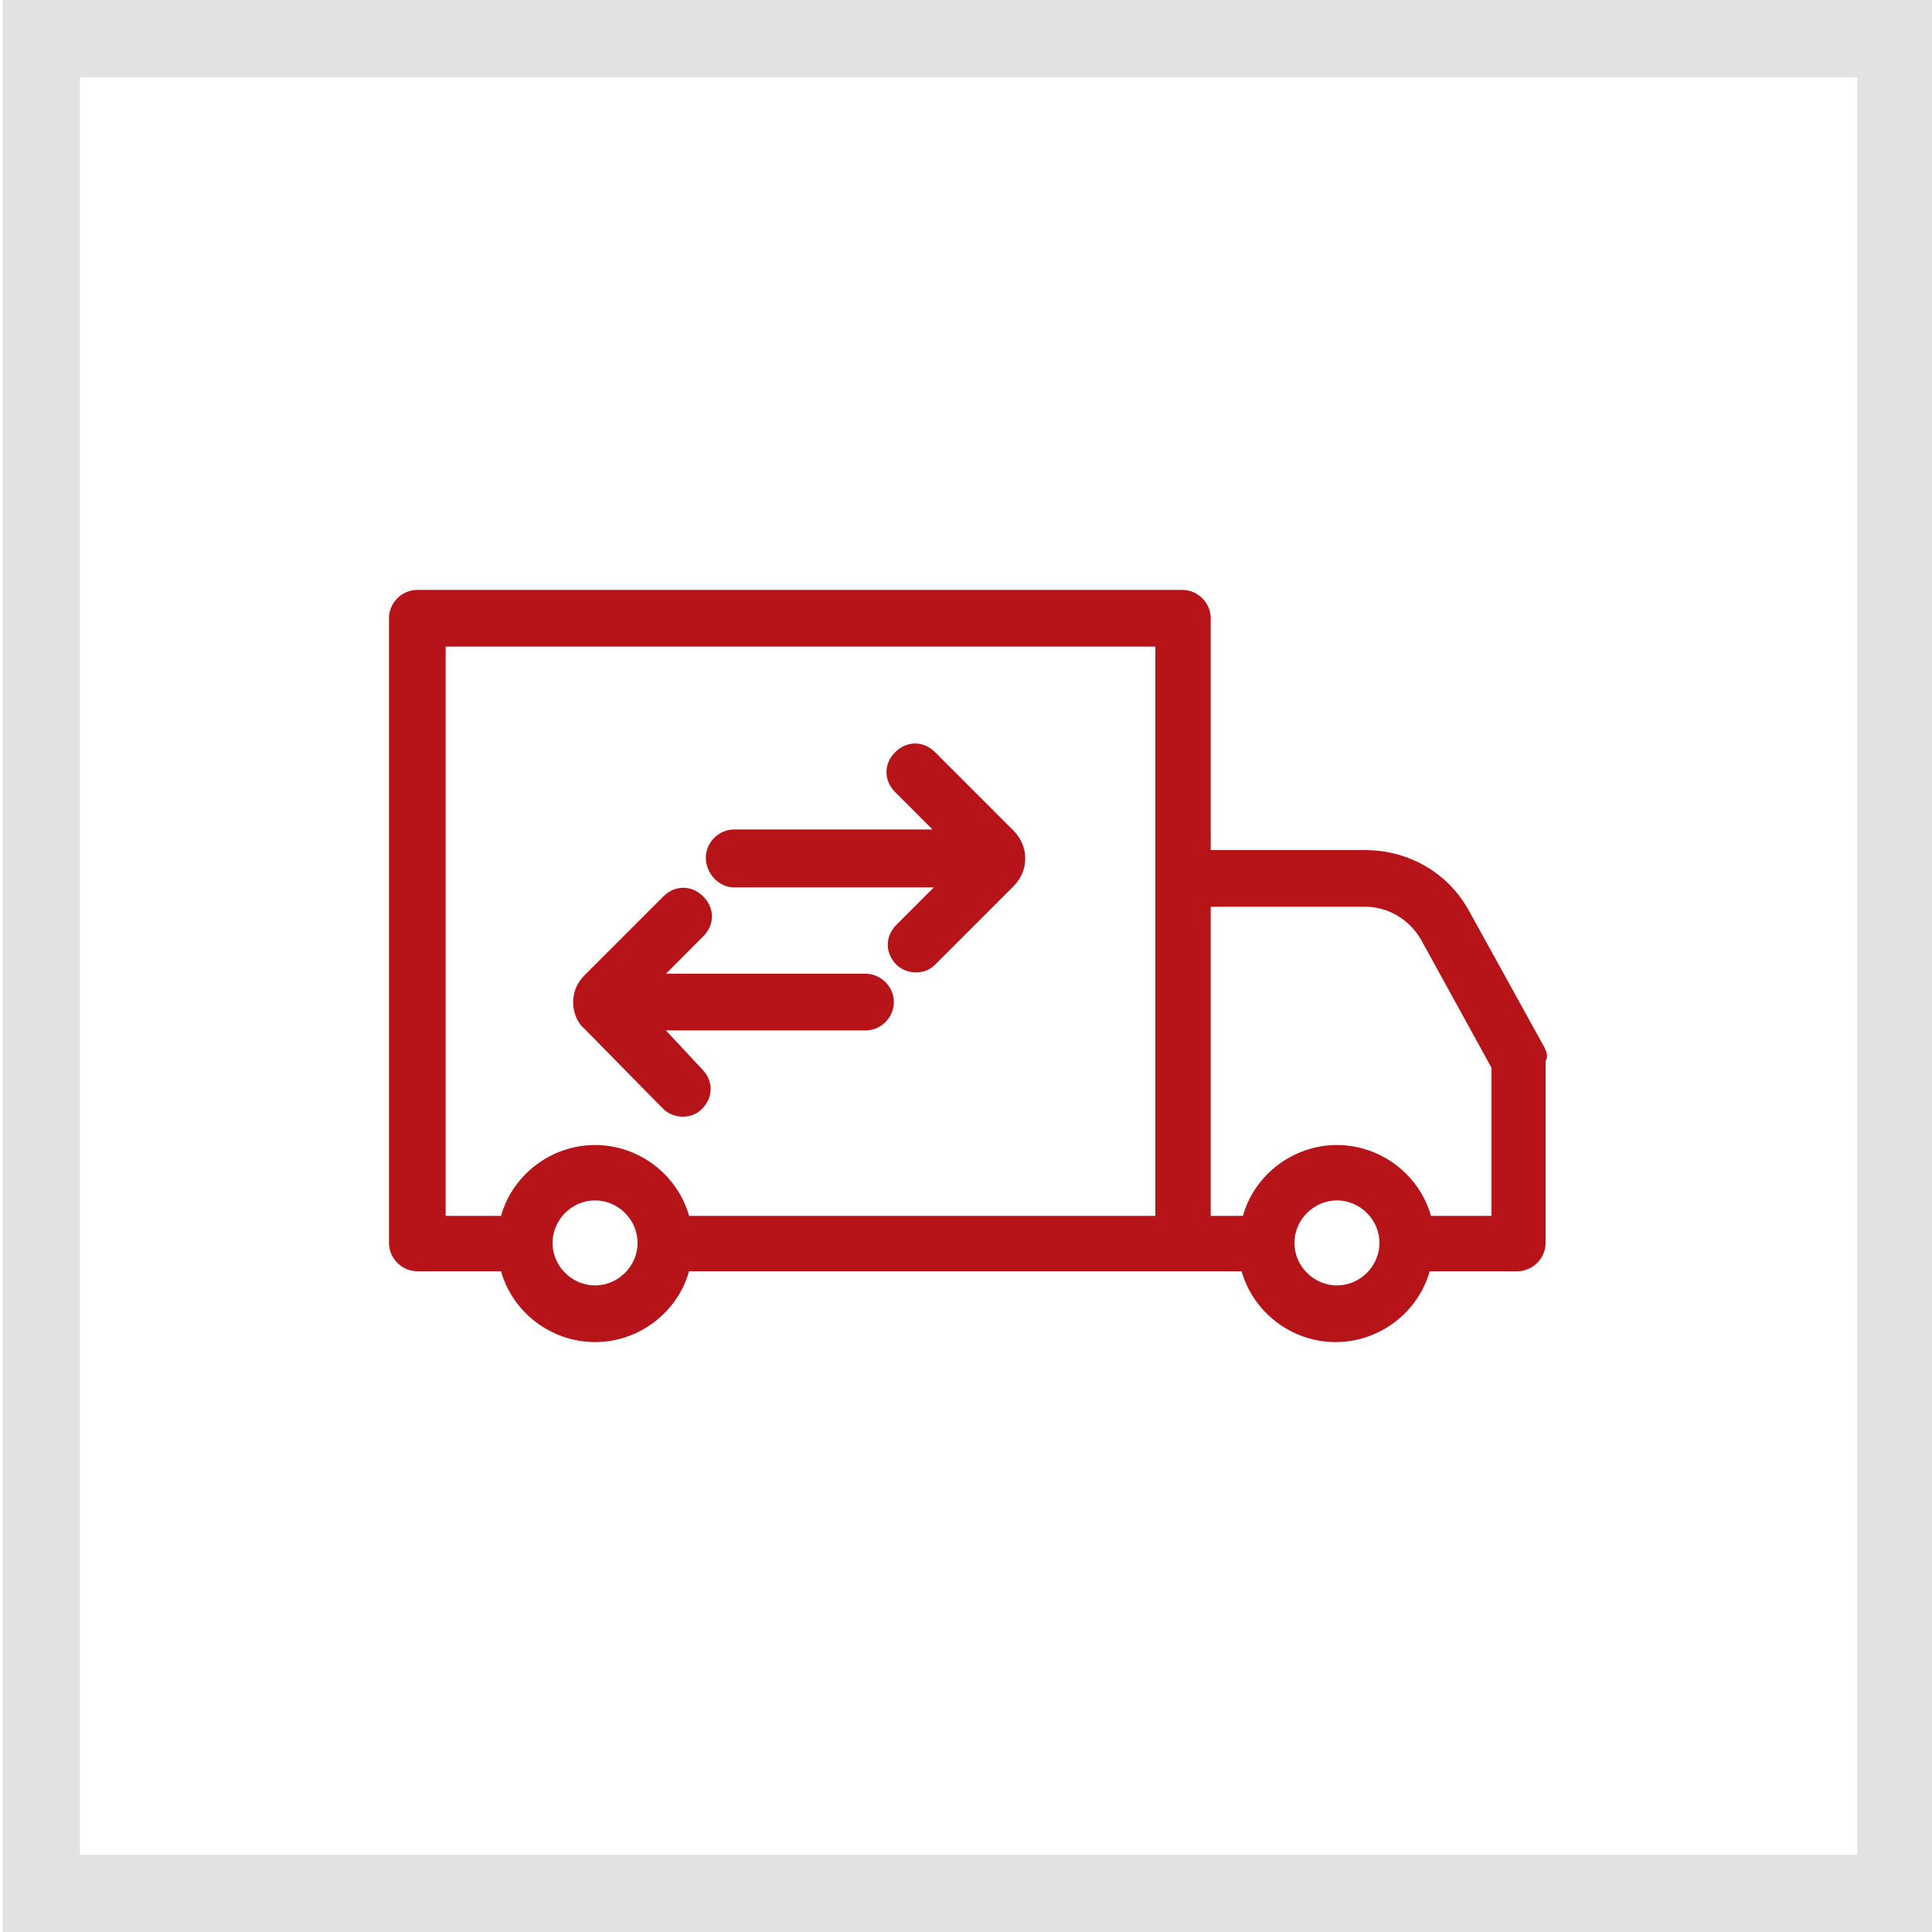 <?xml version="1.0" encoding="UTF-8"?> <!-- Generator: Adobe Illustrator 16.0.0, SVG Export Plug-In . SVG Version: 6.00 Build 0) --> <svg xmlns="http://www.w3.org/2000/svg" xmlns:xlink="http://www.w3.org/1999/xlink" id="Capa_1" x="0px" y="0px" width="311.811px" height="311.81px" viewBox="0 77.955 311.811 311.81" xml:space="preserve"> <g> <g> <path fill="#E2E2E2" d="M299.753,90.428v286.865H12.888V90.428H299.753 M312.225,77.955H0.416v311.81h311.81V77.955 L312.225,77.955z"></path> </g> <g> <path fill="#B71419" d="M249.24,246.956l-12.057-21.826c-3.326-6.236-9.771-9.978-16.838-9.978h-24.944v-37.417 c0-2.495-2.079-4.573-4.573-4.573H67.351c-2.495,0-4.573,2.079-4.573,4.573v100.819c0,2.494,2.078,4.572,4.573,4.572h13.512 c1.87,6.652,8.106,11.434,15.174,11.434c7.068,0,13.305-4.781,15.175-11.434h79.616h9.562c1.871,6.652,8.107,11.434,15.175,11.434 s13.304-4.781,15.175-11.434h14.136c2.494,0,4.573-2.078,4.573-4.572v-29.311C249.863,248.411,249.656,247.788,249.24,246.956 L249.24,246.956z M71.924,182.308h114.538v91.88h-75.25c-1.87-6.652-8.106-11.434-15.175-11.434 c-7.067,0-13.304,4.781-15.174,11.434h-8.939V182.308z M102.897,278.553c0,3.741-3.118,6.859-6.86,6.859 c-3.741,0-6.859-3.118-6.859-6.859c0-3.742,3.118-6.86,6.859-6.86C99.779,271.693,102.897,274.811,102.897,278.553z M222.632,278.553c0,3.741-3.117,6.859-6.859,6.859s-6.859-3.118-6.859-6.859c0-3.742,3.117-6.86,6.859-6.86 S222.632,274.811,222.632,278.553z M240.717,274.188h-9.77c-1.871-6.652-8.107-11.434-15.175-11.434s-13.304,4.781-15.175,11.434 h-5.196v-49.89h24.944c3.741,0,7.067,2.079,8.938,5.197l11.433,20.787V274.188L240.717,274.188z"></path> <path fill="#B71419" d="M118.488,221.18h32.22l-6.028,6.028c-1.871,1.871-1.871,4.573,0,6.444 c0.832,0.832,2.079,1.247,3.118,1.247c1.247,0,2.287-0.415,3.118-1.247l12.681-12.68c2.494-2.495,2.494-6.444,0-8.939 l-12.681-12.68c-1.871-1.871-4.573-1.871-6.444,0c-1.87,1.871-1.87,4.573,0,6.444l6.028,6.028h-32.012 c-2.495,0-4.573,2.079-4.573,4.573C113.915,218.893,115.993,221.18,118.488,221.18L118.488,221.18z"></path> <path fill="#B71419" d="M107.054,256.934c0.832,0.832,2.079,1.247,3.118,1.247c1.247,0,2.287-0.415,3.118-1.247 c1.871-1.871,1.871-4.573,0-6.444l-5.82-6.235h32.221c2.494,0,4.572-2.08,4.572-4.574s-2.078-4.572-4.572-4.572H107.47 l6.028-6.029c1.871-1.871,1.871-4.573,0-6.444c-1.871-1.871-4.573-1.871-6.444,0l-12.68,12.68 c-1.248,1.248-1.871,2.703-1.871,4.365c0,1.664,0.623,3.326,1.871,4.365L107.054,256.934z"></path> </g> </g> </svg> 